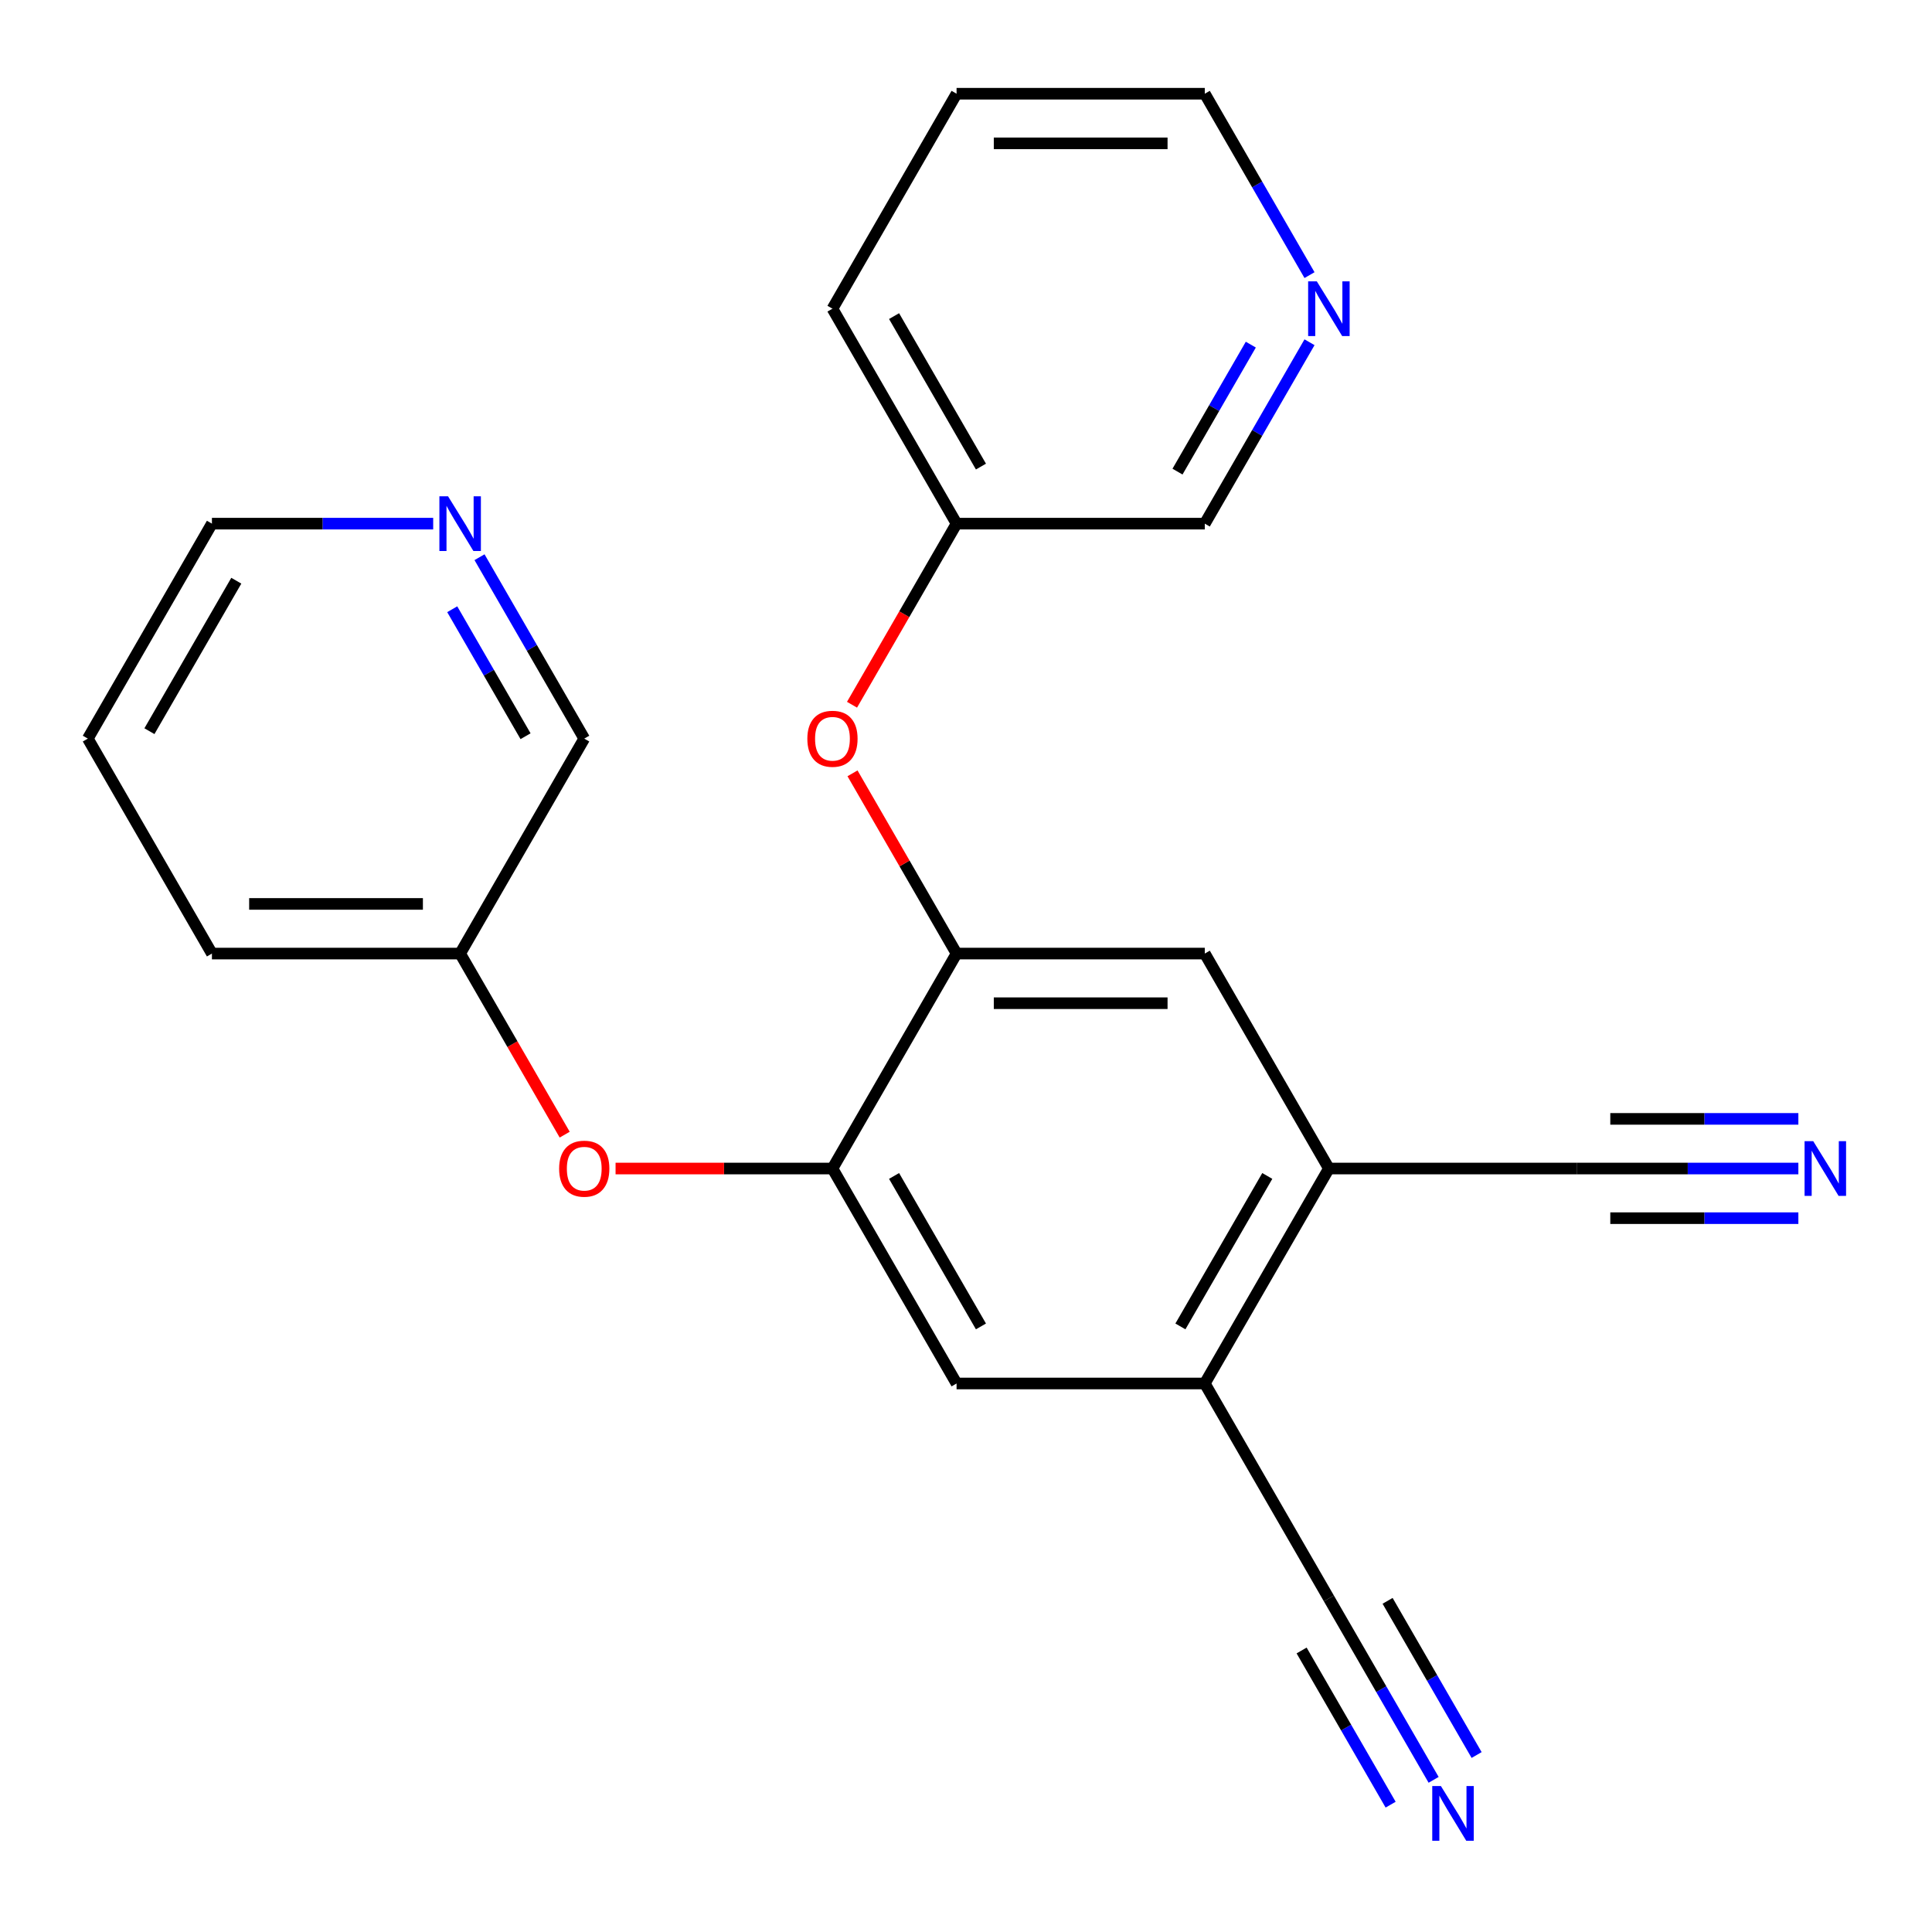 <?xml version='1.0' encoding='iso-8859-1'?>
<svg version='1.1' baseProfile='full'
              xmlns='http://www.w3.org/2000/svg'
                      xmlns:rdkit='http://www.rdkit.org/xml'
                      xmlns:xlink='http://www.w3.org/1999/xlink'
                  xml:space='preserve'
width='1000px' height='1000px' viewBox='0 0 1000 1000'>
<!-- END OF HEADER -->
<rect style='opacity:1.0;fill:#FFFFFF;stroke:none' width='1000' height='1000' x='0' y='0'> </rect>
<path class='bond-0' d='M 430.881,604.827 L 495.119,493.564' style='fill:none;fill-rule:evenodd;stroke:#000000;stroke-width:6px;stroke-linecap:butt;stroke-linejoin:miter;stroke-opacity:1' />
<path class='bond-8' d='M 430.881,604.827 L 495.119,716.09' style='fill:none;fill-rule:evenodd;stroke:#000000;stroke-width:6px;stroke-linecap:butt;stroke-linejoin:miter;stroke-opacity:1' />
<path class='bond-8' d='M 462.769,608.669 L 507.736,686.553' style='fill:none;fill-rule:evenodd;stroke:#000000;stroke-width:6px;stroke-linecap:butt;stroke-linejoin:miter;stroke-opacity:1' />
<path class='bond-10' d='M 430.881,604.827 L 374.749,604.827' style='fill:none;fill-rule:evenodd;stroke:#000000;stroke-width:6px;stroke-linecap:butt;stroke-linejoin:miter;stroke-opacity:1' />
<path class='bond-10' d='M 374.749,604.827 L 318.617,604.827' style='fill:none;fill-rule:evenodd;stroke:#FF0000;stroke-width:6px;stroke-linecap:butt;stroke-linejoin:miter;stroke-opacity:1' />
<path class='bond-7' d='M 495.119,493.564 L 623.594,493.564' style='fill:none;fill-rule:evenodd;stroke:#000000;stroke-width:6px;stroke-linecap:butt;stroke-linejoin:miter;stroke-opacity:1' />
<path class='bond-7' d='M 514.39,519.259 L 604.323,519.259' style='fill:none;fill-rule:evenodd;stroke:#000000;stroke-width:6px;stroke-linecap:butt;stroke-linejoin:miter;stroke-opacity:1' />
<path class='bond-9' d='M 495.119,493.564 L 468.188,446.919' style='fill:none;fill-rule:evenodd;stroke:#000000;stroke-width:6px;stroke-linecap:butt;stroke-linejoin:miter;stroke-opacity:1' />
<path class='bond-9' d='M 468.188,446.919 L 441.257,400.273' style='fill:none;fill-rule:evenodd;stroke:#FF0000;stroke-width:6px;stroke-linecap:butt;stroke-linejoin:miter;stroke-opacity:1' />
<path class='bond-1' d='M 687.832,604.827 L 623.594,716.09' style='fill:none;fill-rule:evenodd;stroke:#000000;stroke-width:6px;stroke-linecap:butt;stroke-linejoin:miter;stroke-opacity:1' />
<path class='bond-1' d='M 655.944,608.669 L 610.977,686.553' style='fill:none;fill-rule:evenodd;stroke:#000000;stroke-width:6px;stroke-linecap:butt;stroke-linejoin:miter;stroke-opacity:1' />
<path class='bond-5' d='M 687.832,604.827 L 816.307,604.827' style='fill:none;fill-rule:evenodd;stroke:#000000;stroke-width:6px;stroke-linecap:butt;stroke-linejoin:miter;stroke-opacity:1' />
<path class='bond-23' d='M 687.832,604.827 L 623.594,493.564' style='fill:none;fill-rule:evenodd;stroke:#000000;stroke-width:6px;stroke-linecap:butt;stroke-linejoin:miter;stroke-opacity:1' />
<path class='bond-2' d='M 623.594,716.09 L 495.119,716.09' style='fill:none;fill-rule:evenodd;stroke:#000000;stroke-width:6px;stroke-linecap:butt;stroke-linejoin:miter;stroke-opacity:1' />
<path class='bond-6' d='M 623.594,716.09 L 687.832,827.353' style='fill:none;fill-rule:evenodd;stroke:#000000;stroke-width:6px;stroke-linecap:butt;stroke-linejoin:miter;stroke-opacity:1' />
<path class='bond-3' d='M 742.04,921.245 L 714.936,874.299' style='fill:none;fill-rule:evenodd;stroke:#0000FF;stroke-width:6px;stroke-linecap:butt;stroke-linejoin:miter;stroke-opacity:1' />
<path class='bond-3' d='M 714.936,874.299 L 687.832,827.353' style='fill:none;fill-rule:evenodd;stroke:#000000;stroke-width:6px;stroke-linecap:butt;stroke-linejoin:miter;stroke-opacity:1' />
<path class='bond-3' d='M 764.293,908.397 L 741.254,868.493' style='fill:none;fill-rule:evenodd;stroke:#0000FF;stroke-width:6px;stroke-linecap:butt;stroke-linejoin:miter;stroke-opacity:1' />
<path class='bond-3' d='M 741.254,868.493 L 718.216,828.59' style='fill:none;fill-rule:evenodd;stroke:#000000;stroke-width:6px;stroke-linecap:butt;stroke-linejoin:miter;stroke-opacity:1' />
<path class='bond-3' d='M 719.787,934.092 L 696.749,894.188' style='fill:none;fill-rule:evenodd;stroke:#0000FF;stroke-width:6px;stroke-linecap:butt;stroke-linejoin:miter;stroke-opacity:1' />
<path class='bond-3' d='M 696.749,894.188 L 673.711,854.285' style='fill:none;fill-rule:evenodd;stroke:#000000;stroke-width:6px;stroke-linecap:butt;stroke-linejoin:miter;stroke-opacity:1' />
<path class='bond-4' d='M 930.831,604.827 L 873.569,604.827' style='fill:none;fill-rule:evenodd;stroke:#0000FF;stroke-width:6px;stroke-linecap:butt;stroke-linejoin:miter;stroke-opacity:1' />
<path class='bond-4' d='M 873.569,604.827 L 816.307,604.827' style='fill:none;fill-rule:evenodd;stroke:#000000;stroke-width:6px;stroke-linecap:butt;stroke-linejoin:miter;stroke-opacity:1' />
<path class='bond-4' d='M 930.831,579.132 L 882.159,579.132' style='fill:none;fill-rule:evenodd;stroke:#0000FF;stroke-width:6px;stroke-linecap:butt;stroke-linejoin:miter;stroke-opacity:1' />
<path class='bond-4' d='M 882.159,579.132 L 833.486,579.132' style='fill:none;fill-rule:evenodd;stroke:#000000;stroke-width:6px;stroke-linecap:butt;stroke-linejoin:miter;stroke-opacity:1' />
<path class='bond-4' d='M 930.831,630.523 L 882.159,630.523' style='fill:none;fill-rule:evenodd;stroke:#0000FF;stroke-width:6px;stroke-linecap:butt;stroke-linejoin:miter;stroke-opacity:1' />
<path class='bond-4' d='M 882.159,630.523 L 833.486,630.523' style='fill:none;fill-rule:evenodd;stroke:#000000;stroke-width:6px;stroke-linecap:butt;stroke-linejoin:miter;stroke-opacity:1' />
<path class='bond-14' d='M 441.003,364.769 L 468.061,317.904' style='fill:none;fill-rule:evenodd;stroke:#FF0000;stroke-width:6px;stroke-linecap:butt;stroke-linejoin:miter;stroke-opacity:1' />
<path class='bond-14' d='M 468.061,317.904 L 495.119,271.038' style='fill:none;fill-rule:evenodd;stroke:#000000;stroke-width:6px;stroke-linecap:butt;stroke-linejoin:miter;stroke-opacity:1' />
<path class='bond-13' d='M 292.283,587.296 L 265.226,540.43' style='fill:none;fill-rule:evenodd;stroke:#FF0000;stroke-width:6px;stroke-linecap:butt;stroke-linejoin:miter;stroke-opacity:1' />
<path class='bond-13' d='M 265.226,540.43 L 238.168,493.564' style='fill:none;fill-rule:evenodd;stroke:#000000;stroke-width:6px;stroke-linecap:butt;stroke-linejoin:miter;stroke-opacity:1' />
<path class='bond-11' d='M 677.802,177.147 L 650.698,224.093' style='fill:none;fill-rule:evenodd;stroke:#0000FF;stroke-width:6px;stroke-linecap:butt;stroke-linejoin:miter;stroke-opacity:1' />
<path class='bond-11' d='M 650.698,224.093 L 623.594,271.038' style='fill:none;fill-rule:evenodd;stroke:#000000;stroke-width:6px;stroke-linecap:butt;stroke-linejoin:miter;stroke-opacity:1' />
<path class='bond-11' d='M 647.418,178.383 L 628.446,211.245' style='fill:none;fill-rule:evenodd;stroke:#0000FF;stroke-width:6px;stroke-linecap:butt;stroke-linejoin:miter;stroke-opacity:1' />
<path class='bond-11' d='M 628.446,211.245 L 609.473,244.107' style='fill:none;fill-rule:evenodd;stroke:#000000;stroke-width:6px;stroke-linecap:butt;stroke-linejoin:miter;stroke-opacity:1' />
<path class='bond-25' d='M 677.802,142.403 L 650.698,95.458' style='fill:none;fill-rule:evenodd;stroke:#0000FF;stroke-width:6px;stroke-linecap:butt;stroke-linejoin:miter;stroke-opacity:1' />
<path class='bond-25' d='M 650.698,95.458 L 623.594,48.512' style='fill:none;fill-rule:evenodd;stroke:#000000;stroke-width:6px;stroke-linecap:butt;stroke-linejoin:miter;stroke-opacity:1' />
<path class='bond-12' d='M 248.197,288.41 L 275.301,335.356' style='fill:none;fill-rule:evenodd;stroke:#0000FF;stroke-width:6px;stroke-linecap:butt;stroke-linejoin:miter;stroke-opacity:1' />
<path class='bond-12' d='M 275.301,335.356 L 302.406,382.301' style='fill:none;fill-rule:evenodd;stroke:#000000;stroke-width:6px;stroke-linecap:butt;stroke-linejoin:miter;stroke-opacity:1' />
<path class='bond-12' d='M 234.076,315.341 L 253.049,348.203' style='fill:none;fill-rule:evenodd;stroke:#0000FF;stroke-width:6px;stroke-linecap:butt;stroke-linejoin:miter;stroke-opacity:1' />
<path class='bond-12' d='M 253.049,348.203 L 272.022,381.065' style='fill:none;fill-rule:evenodd;stroke:#000000;stroke-width:6px;stroke-linecap:butt;stroke-linejoin:miter;stroke-opacity:1' />
<path class='bond-24' d='M 224.216,271.038 L 166.954,271.038' style='fill:none;fill-rule:evenodd;stroke:#0000FF;stroke-width:6px;stroke-linecap:butt;stroke-linejoin:miter;stroke-opacity:1' />
<path class='bond-24' d='M 166.954,271.038 L 109.692,271.038' style='fill:none;fill-rule:evenodd;stroke:#000000;stroke-width:6px;stroke-linecap:butt;stroke-linejoin:miter;stroke-opacity:1' />
<path class='bond-16' d='M 238.168,493.564 L 302.406,382.301' style='fill:none;fill-rule:evenodd;stroke:#000000;stroke-width:6px;stroke-linecap:butt;stroke-linejoin:miter;stroke-opacity:1' />
<path class='bond-19' d='M 238.168,493.564 L 109.692,493.564' style='fill:none;fill-rule:evenodd;stroke:#000000;stroke-width:6px;stroke-linecap:butt;stroke-linejoin:miter;stroke-opacity:1' />
<path class='bond-19' d='M 218.896,467.869 L 128.964,467.869' style='fill:none;fill-rule:evenodd;stroke:#000000;stroke-width:6px;stroke-linecap:butt;stroke-linejoin:miter;stroke-opacity:1' />
<path class='bond-15' d='M 495.119,271.038 L 623.594,271.038' style='fill:none;fill-rule:evenodd;stroke:#000000;stroke-width:6px;stroke-linecap:butt;stroke-linejoin:miter;stroke-opacity:1' />
<path class='bond-20' d='M 495.119,271.038 L 430.881,159.775' style='fill:none;fill-rule:evenodd;stroke:#000000;stroke-width:6px;stroke-linecap:butt;stroke-linejoin:miter;stroke-opacity:1' />
<path class='bond-20' d='M 507.736,241.501 L 462.769,163.617' style='fill:none;fill-rule:evenodd;stroke:#000000;stroke-width:6px;stroke-linecap:butt;stroke-linejoin:miter;stroke-opacity:1' />
<path class='bond-17' d='M 623.594,48.512 L 495.119,48.512' style='fill:none;fill-rule:evenodd;stroke:#000000;stroke-width:6px;stroke-linecap:butt;stroke-linejoin:miter;stroke-opacity:1' />
<path class='bond-17' d='M 604.323,74.207 L 514.39,74.207' style='fill:none;fill-rule:evenodd;stroke:#000000;stroke-width:6px;stroke-linecap:butt;stroke-linejoin:miter;stroke-opacity:1' />
<path class='bond-18' d='M 109.692,271.038 L 45.455,382.301' style='fill:none;fill-rule:evenodd;stroke:#000000;stroke-width:6px;stroke-linecap:butt;stroke-linejoin:miter;stroke-opacity:1' />
<path class='bond-18' d='M 122.309,300.575 L 77.343,378.459' style='fill:none;fill-rule:evenodd;stroke:#000000;stroke-width:6px;stroke-linecap:butt;stroke-linejoin:miter;stroke-opacity:1' />
<path class='bond-21' d='M 109.692,493.564 L 45.455,382.301' style='fill:none;fill-rule:evenodd;stroke:#000000;stroke-width:6px;stroke-linecap:butt;stroke-linejoin:miter;stroke-opacity:1' />
<path class='bond-22' d='M 430.881,159.775 L 495.119,48.512' style='fill:none;fill-rule:evenodd;stroke:#000000;stroke-width:6px;stroke-linecap:butt;stroke-linejoin:miter;stroke-opacity:1' />
<path  class='atom-4' d='M 745.81 924.457
L 755.09 939.457
Q 756.01 940.937, 757.49 943.617
Q 758.97 946.297, 759.05 946.457
L 759.05 924.457
L 762.81 924.457
L 762.81 952.777
L 758.93 952.777
L 748.97 936.377
Q 747.81 934.457, 746.57 932.257
Q 745.37 930.057, 745.01 929.377
L 745.01 952.777
L 741.33 952.777
L 741.33 924.457
L 745.81 924.457
' fill='#0000FF'/>
<path  class='atom-5' d='M 938.523 590.667
L 947.803 605.667
Q 948.723 607.147, 950.203 609.827
Q 951.683 612.507, 951.763 612.667
L 951.763 590.667
L 955.523 590.667
L 955.523 618.987
L 951.643 618.987
L 941.683 602.587
Q 940.523 600.667, 939.283 598.467
Q 938.083 596.267, 937.723 595.587
L 937.723 618.987
L 934.043 618.987
L 934.043 590.667
L 938.523 590.667
' fill='#0000FF'/>
<path  class='atom-10' d='M 417.881 382.381
Q 417.881 375.581, 421.241 371.781
Q 424.601 367.981, 430.881 367.981
Q 437.161 367.981, 440.521 371.781
Q 443.881 375.581, 443.881 382.381
Q 443.881 389.261, 440.481 393.181
Q 437.081 397.061, 430.881 397.061
Q 424.641 397.061, 421.241 393.181
Q 417.881 389.301, 417.881 382.381
M 430.881 393.861
Q 435.201 393.861, 437.521 390.981
Q 439.881 388.061, 439.881 382.381
Q 439.881 376.821, 437.521 374.021
Q 435.201 371.181, 430.881 371.181
Q 426.561 371.181, 424.201 373.981
Q 421.881 376.781, 421.881 382.381
Q 421.881 388.101, 424.201 390.981
Q 426.561 393.861, 430.881 393.861
' fill='#FF0000'/>
<path  class='atom-11' d='M 289.406 604.907
Q 289.406 598.107, 292.766 594.307
Q 296.126 590.507, 302.406 590.507
Q 308.686 590.507, 312.046 594.307
Q 315.406 598.107, 315.406 604.907
Q 315.406 611.787, 312.006 615.707
Q 308.606 619.587, 302.406 619.587
Q 296.166 619.587, 292.766 615.707
Q 289.406 611.827, 289.406 604.907
M 302.406 616.387
Q 306.726 616.387, 309.046 613.507
Q 311.406 610.587, 311.406 604.907
Q 311.406 599.347, 309.046 596.547
Q 306.726 593.707, 302.406 593.707
Q 298.086 593.707, 295.726 596.507
Q 293.406 599.307, 293.406 604.907
Q 293.406 610.627, 295.726 613.507
Q 298.086 616.387, 302.406 616.387
' fill='#FF0000'/>
<path  class='atom-12' d='M 681.572 145.615
L 690.852 160.615
Q 691.772 162.095, 693.252 164.775
Q 694.732 167.455, 694.812 167.615
L 694.812 145.615
L 698.572 145.615
L 698.572 173.935
L 694.692 173.935
L 684.732 157.535
Q 683.572 155.615, 682.332 153.415
Q 681.132 151.215, 680.772 150.535
L 680.772 173.935
L 677.092 173.935
L 677.092 145.615
L 681.572 145.615
' fill='#0000FF'/>
<path  class='atom-13' d='M 231.908 256.878
L 241.188 271.878
Q 242.108 273.358, 243.588 276.038
Q 245.068 278.718, 245.148 278.878
L 245.148 256.878
L 248.908 256.878
L 248.908 285.198
L 245.028 285.198
L 235.068 268.798
Q 233.908 266.878, 232.668 264.678
Q 231.468 262.478, 231.108 261.798
L 231.108 285.198
L 227.428 285.198
L 227.428 256.878
L 231.908 256.878
' fill='#0000FF'/>
</svg>

